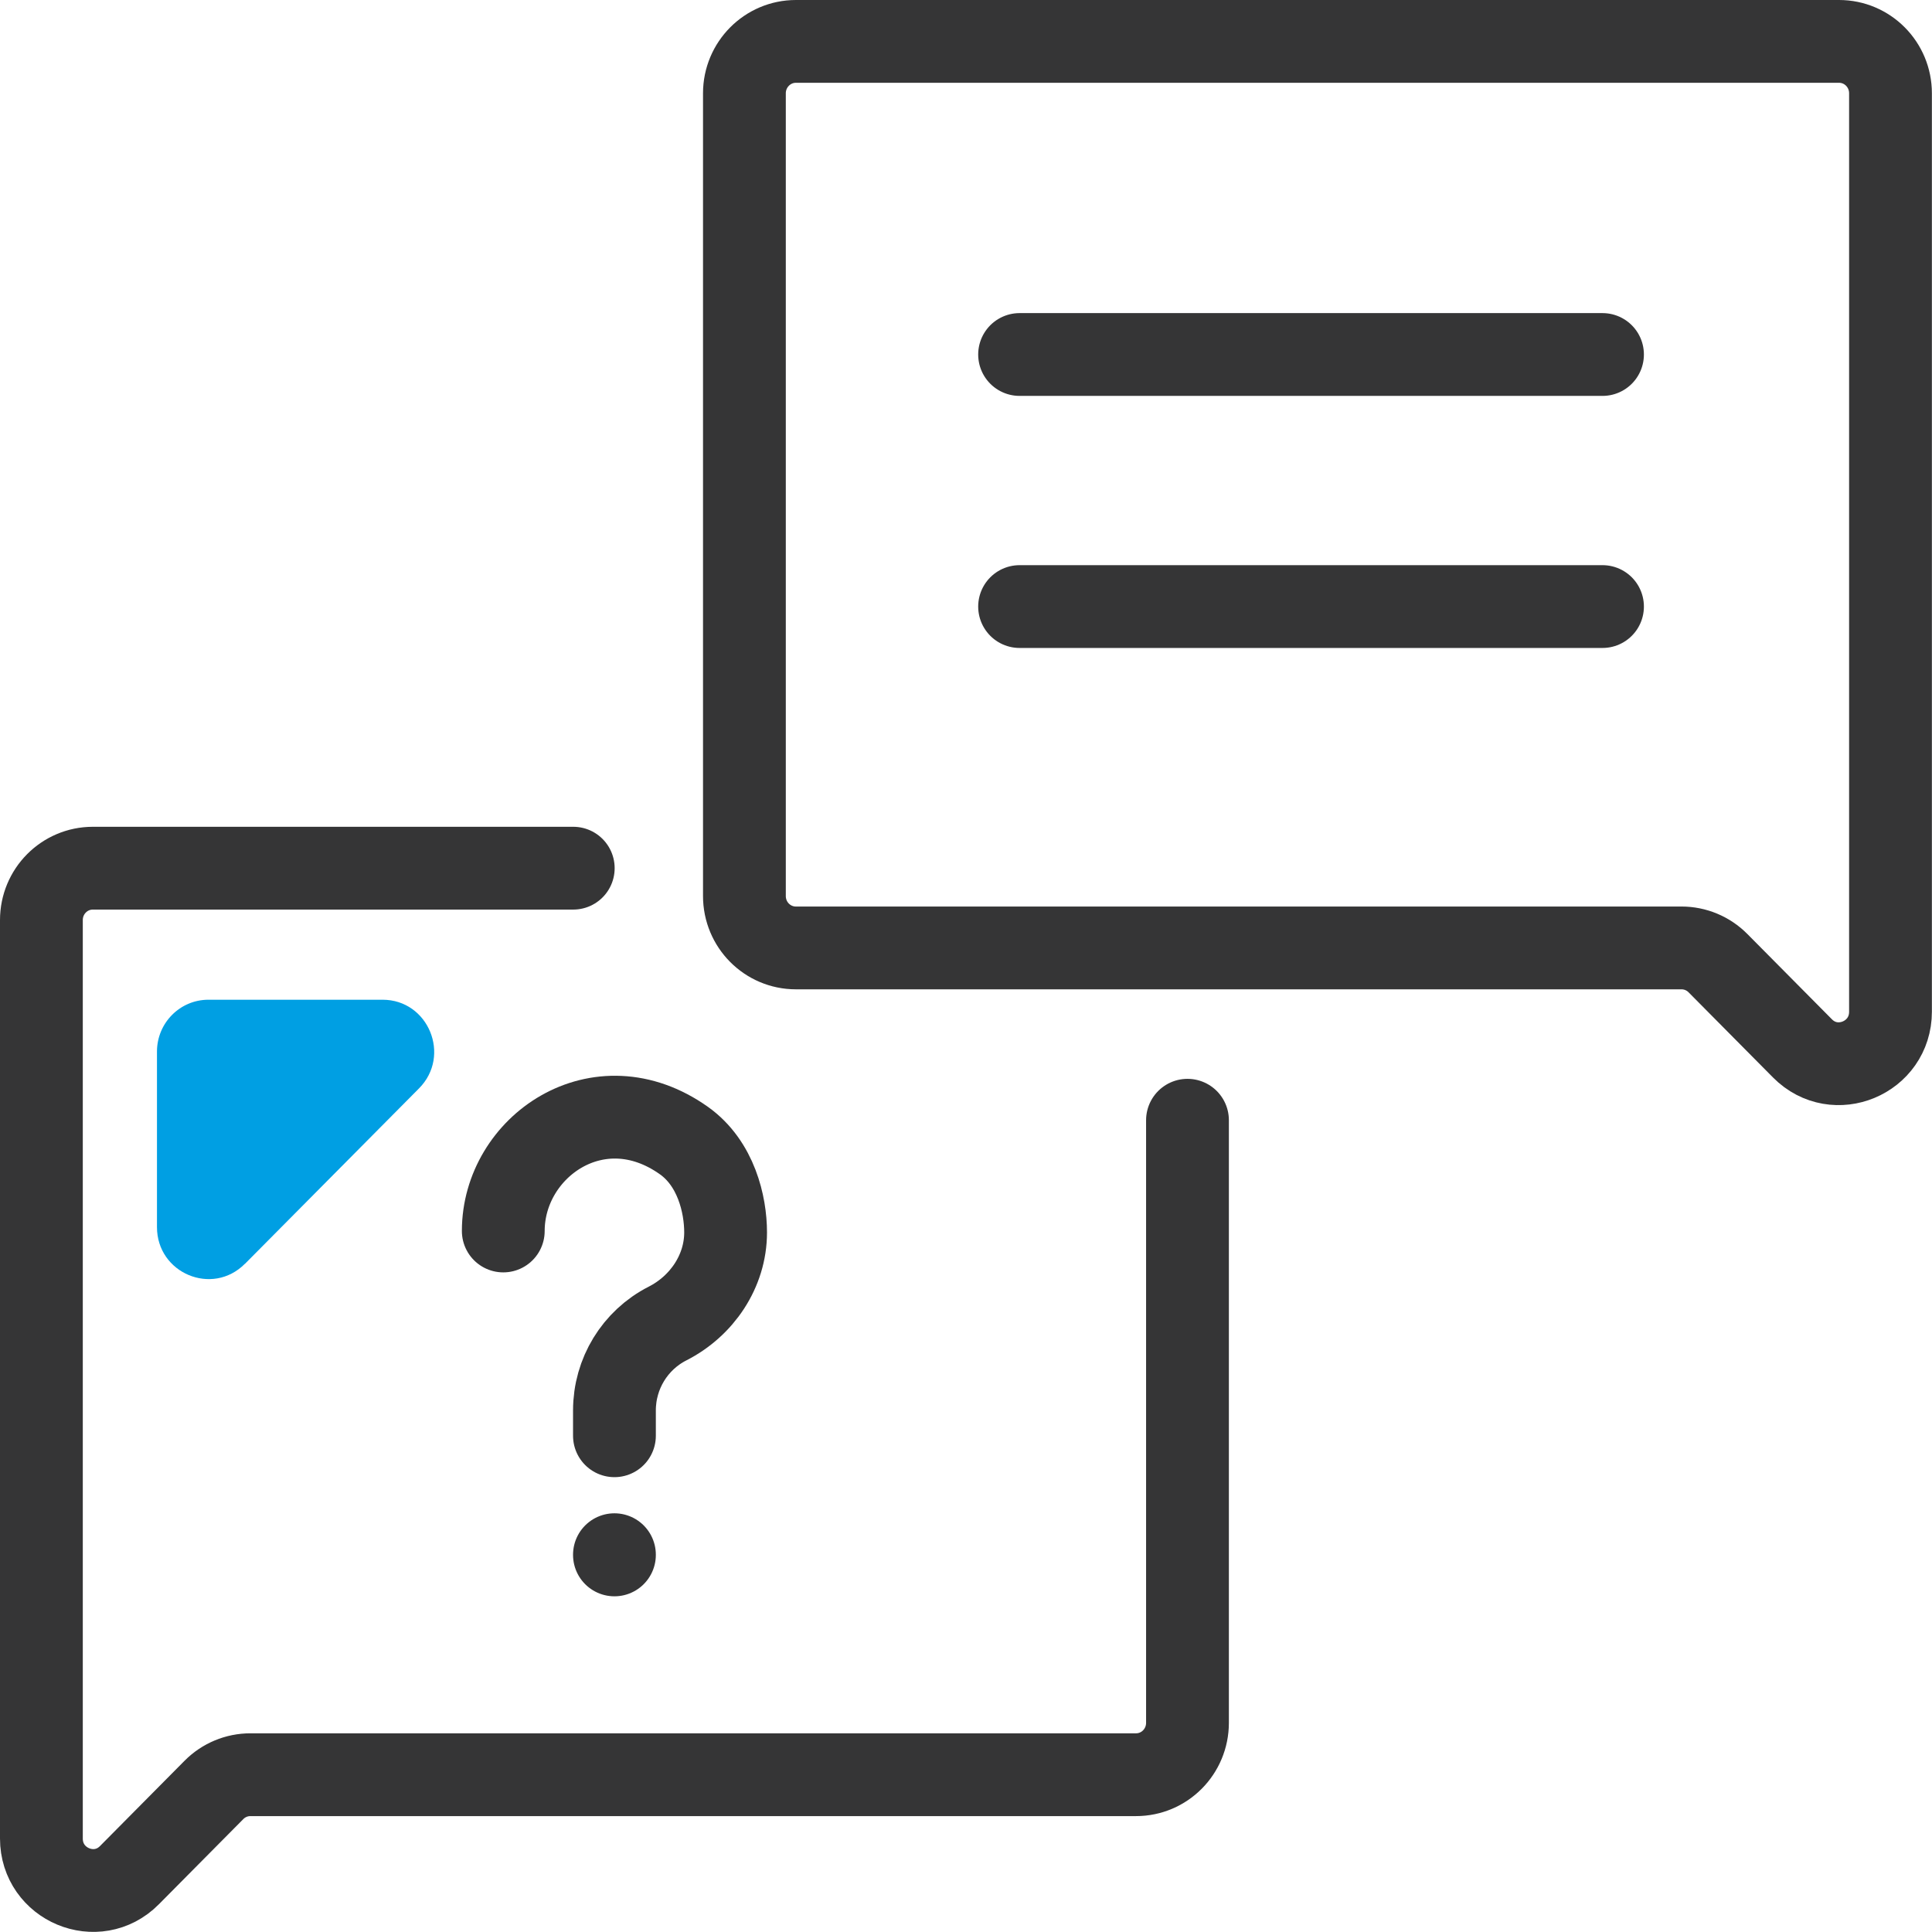 <?xml version="1.0" encoding="UTF-8"?><svg id="a" data-name="Layer 1" xmlns="http://www.w3.org/2000/svg" viewBox="0 0 183.88 183.88"><defs><style>.b {
        fill: none;
        stroke: #353536;
        stroke-linecap: round;
        stroke-linejoin: round;
        stroke-width: 7.88px;
      }

      .c {
        fill: #009fe3;
      }</style></defs><g><g><path class="b" d="M47.9,117.16c0-8.02,9.07-14.38,17.2-8.6,3.05,2.17,3.96,6.07,3.96,8.74,0,3.69-2.26,7.01-5.53,8.67h0c-3.1,1.58-5.05,4.77-5.05,8.27v2.41"/><path class="c" d="M23.31,120.29l16.57-16.7c3.09-3.11.9-8.44-3.47-8.44h-16.57c-2.71,0-4.9,2.21-4.9,4.94v16.7c0,4.4,5.28,6.61,8.37,3.49Z"/></g><g><path class="b" d="M75.76,3.94h99.27c2.71,0,4.9,2.21,4.9,4.94v87.41c0,4.4-5.29,6.61-8.38,3.49l-8.04-8.11c-.92-.93-2.17-1.45-3.47-1.45h-84.29c-2.71,0-4.9-2.21-4.9-4.94V8.88c0-2.73,2.2-4.94,4.9-4.94Z"/><line class="b" x1="97.04" y1="33.74" x2="152.52" y2="33.74"/><line class="b" x1="97.04" y1="57.73" x2="152.52" y2="57.73"/></g><path class="b" d="M54.56,82.63H8.84c-2.71,0-4.9,2.21-4.9,4.94v81.34s0,6.07,0,6.07c0,4.4,5.29,6.61,8.38,3.49l8.04-8.11c.92-.93,2.17-1.45,3.47-1.45h84.29c2.71,0,4.9-2.21,4.9-4.94v-57.35"/></g><line class="b" x1="58.48" y1="147.97" x2="58.48" y2="147.99"/></svg>
